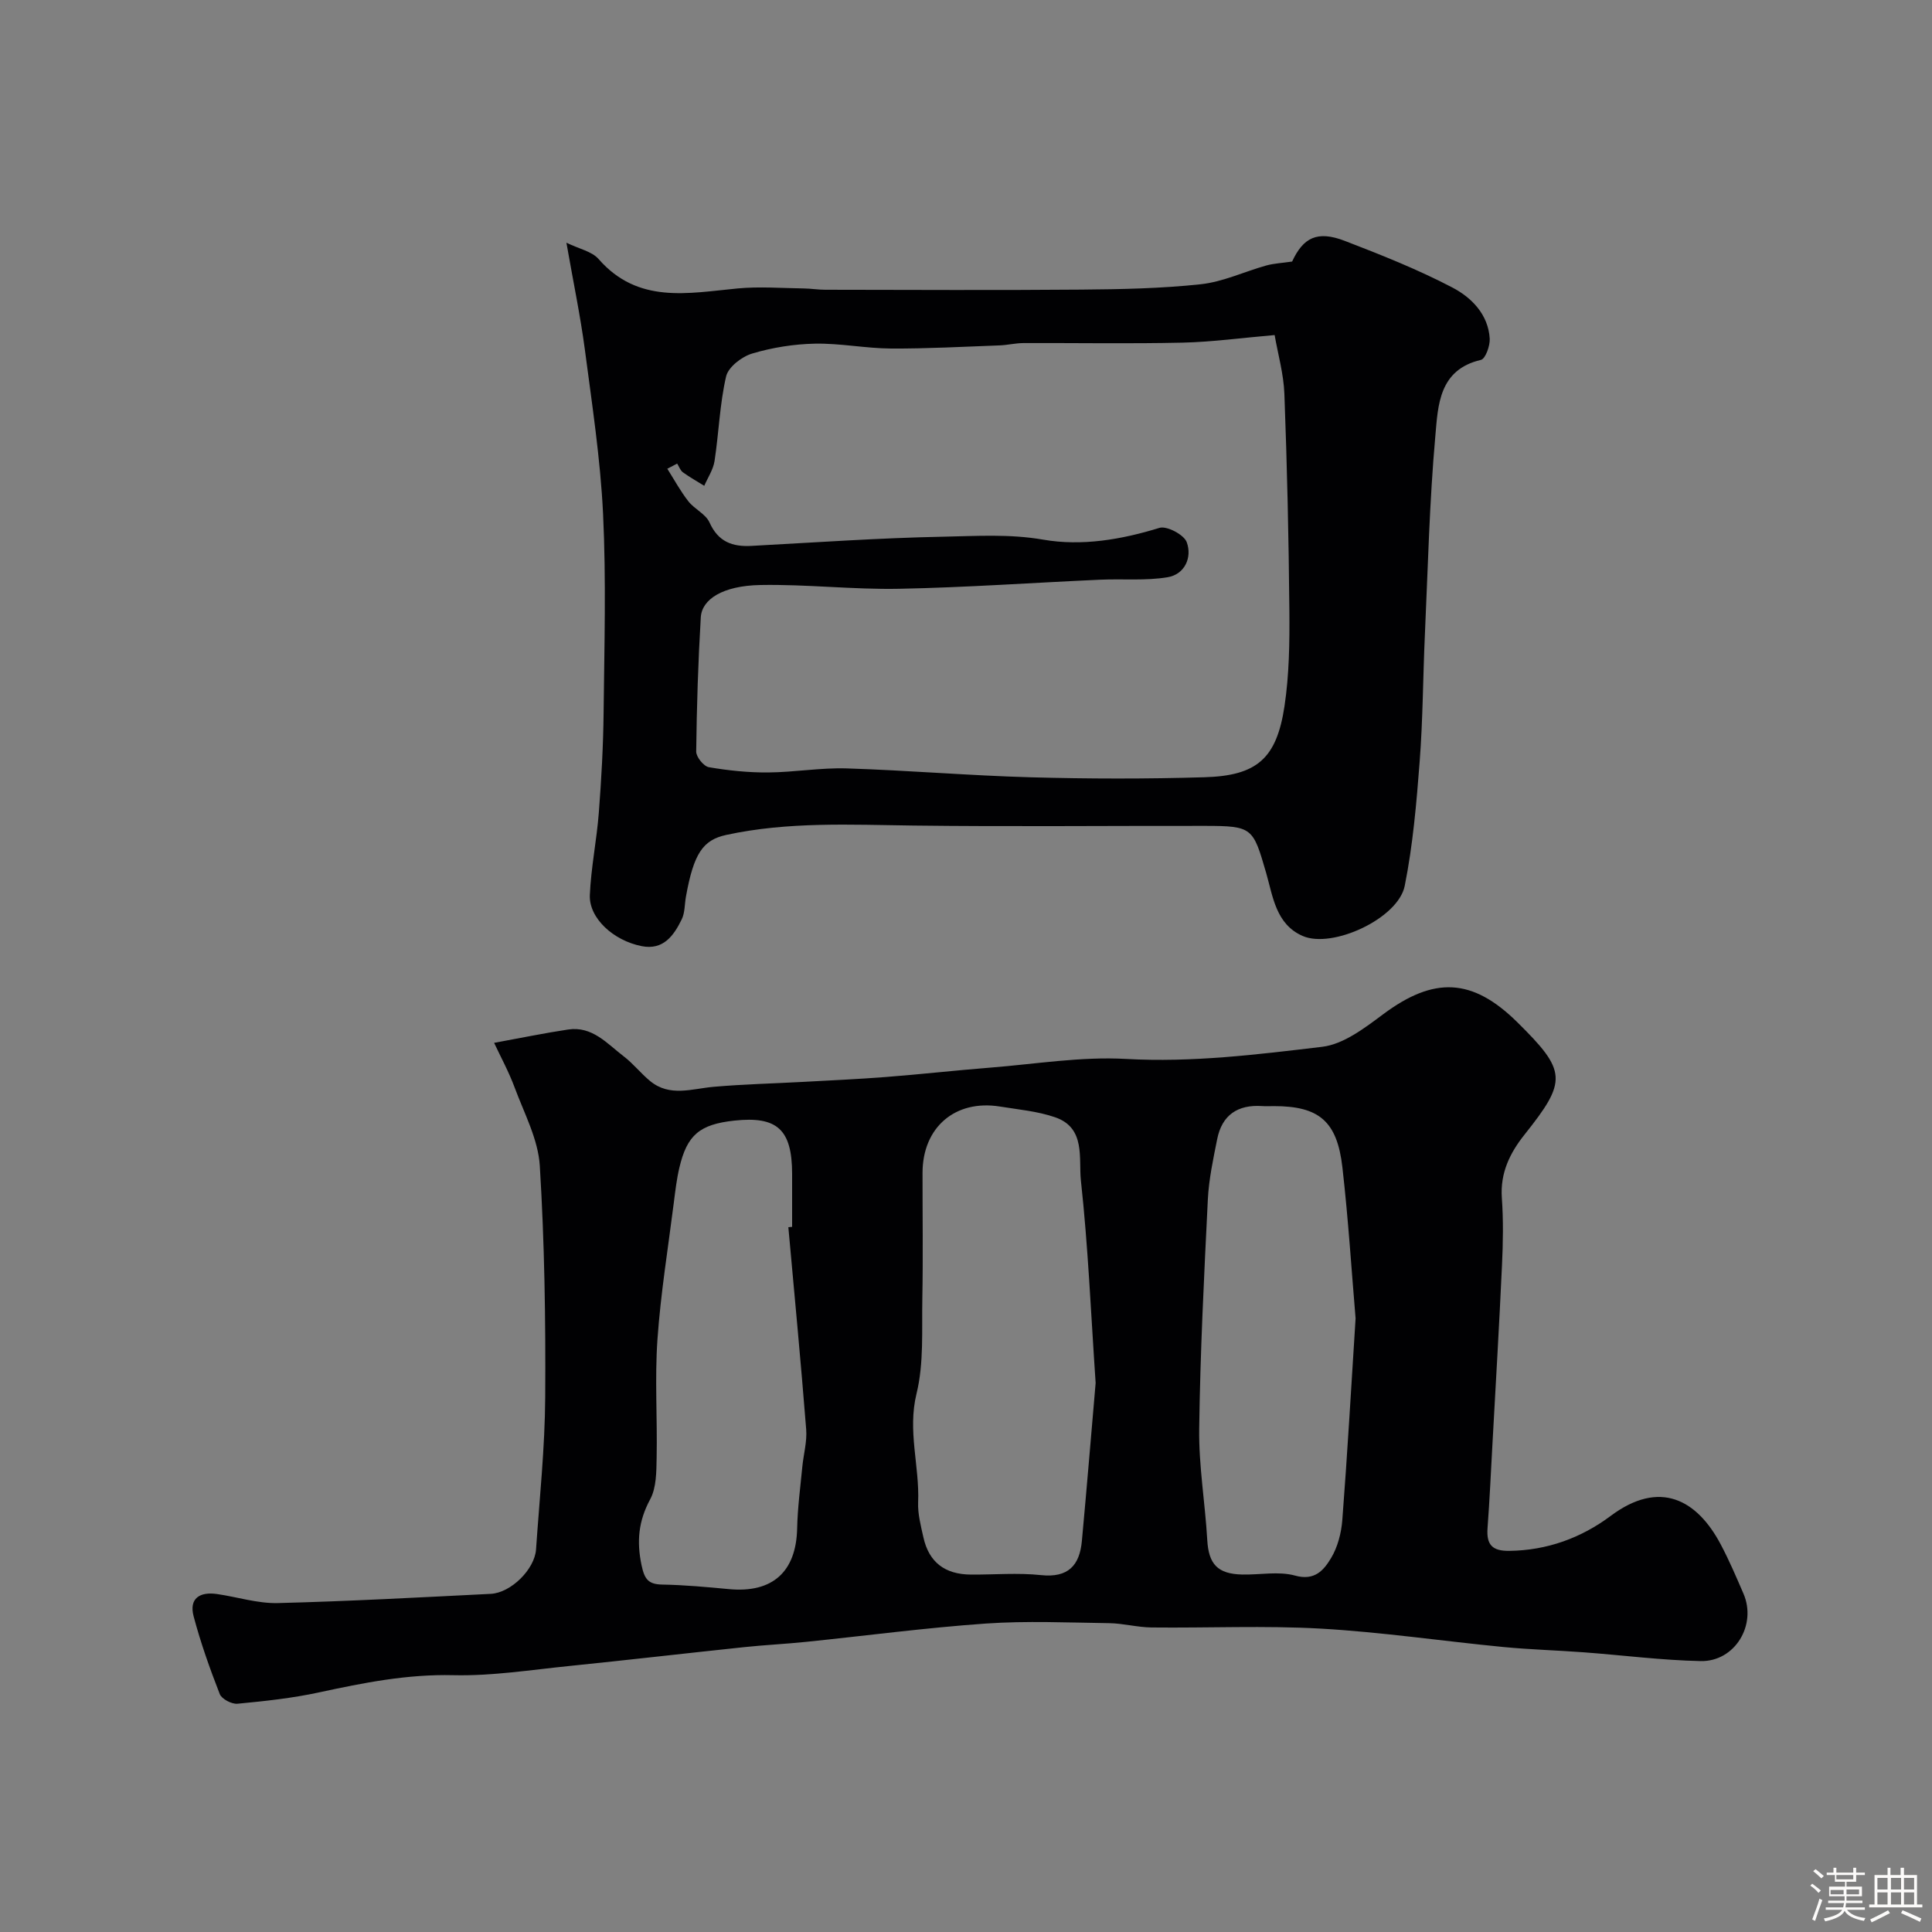<svg enable-background="new 0 0 400 400" viewBox="0 0 400 400" xmlns="http://www.w3.org/2000/svg"><rect x="0" y="0" width="400" height="400" fill="#808080" stroke="none"/><path d="m374.8 390.4.4-.4c.7.5 1.3 1 1.8 1.4l-.5.5c-.5-.6-1.1-1.1-1.7-1.5zm1 7.3-.6-.3c.5-1.4 1.1-2.8 1.5-4.3.2.1.4.2.6.3-.5 1.3-1 2.8-1.5 4.3zm-.4-10.3.5-.4c.4.3 1 .8 1.7 1.4l-.5.5c-.5-.5-1.1-1-1.7-1.5zm2.5.3h1.7v-1h.6v1h3.5v-1h.6v1h1.8v.5h-1.8v1.4h-2v1h3.2v2h-3.2v.9h3.3v.5h-3.4c0 .3-.1.6-.1.9h4v.5h-3.7c.7.9 1.9 1.5 3.8 1.7-.1.2-.2.4-.3.6-2.1-.4-3.5-1.1-4-2.1-.4 1-1.8 1.7-4 2.2-.1-.2-.2-.4-.3-.6 2.1-.4 3.4-1 3.8-1.8h-3.4v-.5h3.6c.1-.3.1-.6.2-.9h-3.3v-.5h3.4c0-.3 0-.6 0-.9h-3.2v-2h3.3v-1h-2.1v-1.4h-1.7v-.5zm1.1 3.5v1h2.7c0-.3 0-.4 0-.4 0-.1 0-.2 0-.2 0-.1 0-.2 0-.3h-2.7zm1.2-3v.9h3.5v-.9zm4.7 3h-2.6v.6.4h2.6z" fill="#fcfbfa"/><path d="m393.6 386.7h.6v1.5h2.7v6.1h1.1v.6h-11v-.6h1.1v-6.1h2.7v-1.5h.6v1.5h2.1v-1.5zm-2.7 8.8.4.6c-1.2.6-2.5 1.3-3.8 1.9-.1-.2-.2-.4-.3-.6 1.2-.6 2.5-1.2 3.7-1.9zm-2.2-6.7v2.4h2.1v-2.4zm0 3v2.5h2.1v-2.5zm2.8-3v2.4h2.1v-2.4zm0 3v2.5h2.1v-2.5zm6 6.1c-1.4-.7-2.7-1.3-3.9-1.8l.3-.6c1.5.6 2.7 1.2 3.9 1.7zm-1.2-9.1h-2.1v2.4h2.1zm-2.1 3v2.5h2.1v-2.5z" fill="#fcfbfa"/><g fill="#010103"><path d="m102.3 215.91c5.71-1.04 10.5-2.04 15.33-2.76 5.01-.75 8.07 2.93 11.51 5.56 1.97 1.5 3.53 3.52 5.45 5.1 4.09 3.37 8.68 1.59 13.19 1.2 6.1-.53 12.24-.68 18.36-1.01 5.77-.32 11.54-.57 17.29-1.02 7.21-.56 14.4-1.37 21.6-1.94 9.36-.74 18.78-2.32 28.08-1.8 13.71.77 27.18-.91 40.63-2.51 4.44-.53 8.81-3.9 12.64-6.75 10.49-7.82 18.42-7.54 27.72 1.62 10.32 10.18 10.42 12.16 1.53 23.32-3.02 3.79-5.05 7.92-4.69 13.08.33 4.64.25 9.33.03 13.99-.57 12.36-1.3 24.72-1.98 37.08-.32 5.77-.58 11.54-1.01 17.3-.25 3.39.91 4.77 4.5 4.72 7.85-.09 14.94-2.71 20.98-7.23 10.18-7.61 17.88-3.37 22.78 5.86 1.76 3.31 3.23 6.77 4.72 10.21 2.82 6.5-1.77 14.13-8.87 13.98-8.04-.17-16.07-1.21-24.1-1.81-5.59-.42-11.21-.57-16.79-1.11-12.57-1.22-25.1-3.08-37.7-3.8-11.66-.66-23.38-.11-35.08-.24-2.93-.03-5.86-.85-8.79-.89-8.52-.12-17.07-.51-25.55.08-12.42.87-24.79 2.52-37.19 3.79-4.26.44-8.54.64-12.79 1.09-12.06 1.27-24.11 2.67-36.18 3.9-8.02.81-16.07 2.1-24.08 1.91-9.52-.23-18.57 1.57-27.73 3.55-5.56 1.21-11.27 1.82-16.95 2.36-1.19.11-3.26-.98-3.66-2-2.06-5.27-3.96-10.63-5.41-16.09-1-3.77 1.33-5.14 4.86-4.62 4.2.61 8.39 1.97 12.56 1.87 14.7-.37 29.4-1.18 44.09-1.91 4.19-.21 9.1-5.09 9.38-9.2.72-10.52 1.84-21.03 1.9-31.56.1-15.96-.14-31.95-1.12-47.87-.34-5.47-3.21-10.82-5.18-16.13-1.24-3.34-2.96-6.5-4.28-9.32zm124.54 70.42c-.99-14.56-1.56-28.28-3.05-41.89-.5-4.56 1.05-10.91-5.31-13.11-3.63-1.26-7.6-1.61-11.44-2.23-9.27-1.5-16.02 4.29-16.04 13.71-.01 8.66.12 17.33-.04 25.99-.13 6.6.34 13.43-1.2 19.73-1.9 7.73.64 15.01.33 22.5-.1 2.4.56 4.87 1.09 7.26 1.14 5.14 4.43 7.68 9.85 7.71 4.83.03 9.71-.4 14.49.11 5.64.6 8-2.01 8.47-7.05 1.03-11.16 1.95-22.32 2.85-32.73zm53.82-13.37c-.82-9.65-1.5-20.49-2.73-31.27-1.09-9.59-4.87-12.68-14.16-12.68-.83 0-1.67.05-2.49-.01-5.01-.33-8.27 1.84-9.27 6.82-.83 4.14-1.73 8.33-1.94 12.53-.78 15.82-1.58 31.66-1.79 47.49-.1 7.66 1.23 15.33 1.67 23.01.29 4.96 2.11 7.03 7.25 7.14 3.66.08 7.53-.72 10.93.22 4.1 1.14 5.96-1.16 7.45-3.62 1.37-2.28 2.12-5.18 2.33-7.87 1.04-13.49 1.81-26.99 2.75-41.76zm-117.44-18.88c.26-.02.52-.05.78-.07 0-3.66.01-7.33 0-10.99-.02-9.16-3.07-11.97-11.97-11.01-7.17.78-9.78 2.95-11.38 9.77-.56 2.38-.84 4.83-1.15 7.26-1.19 9.42-2.72 18.81-3.38 28.26-.57 8.12-.01 16.32-.17 24.48-.06 2.91-.03 6.21-1.34 8.64-2.43 4.5-2.82 8.72-1.78 13.66.62 2.91 1.41 3.94 4.32 3.99 4.6.08 9.2.51 13.78.94 9 .85 13.91-3.58 14.11-12.55.09-4.26.66-8.52 1.07-12.77.25-2.6 1.01-5.23.8-7.78-1.1-13.96-2.43-27.89-3.69-41.83z"/><path d="m117.27 50.25c2.64 1.29 5.27 1.79 6.66 3.38 8.16 9.35 18.51 7.07 28.78 6.09 4.53-.43 9.14-.06 13.71 0 1.48.02 2.96.27 4.45.27 17.66.02 35.31.12 52.97-.03 8.27-.07 16.57-.23 24.77-1.11 4.6-.5 9.02-2.61 13.55-3.88 1.59-.44 3.27-.51 5.36-.82 2.29-4.94 5.19-6.48 10.9-4.28 7.56 2.91 15.14 5.92 22.3 9.67 3.92 2.05 7.4 5.54 7.71 10.55.09 1.49-.88 4.2-1.82 4.42-8.74 2.03-8.88 9.47-9.44 15.77-1.22 13.64-1.54 27.37-2.16 41.07-.4 8.76-.41 17.55-1.08 26.28-.66 8.63-1.4 17.33-3.1 25.79-1.36 6.75-14.98 13.05-21.13 10.36-5.54-2.42-6.15-8.16-7.54-12.99-2.73-9.42-2.8-9.79-12.65-9.8-20.16-.03-40.31.18-60.46-.07-12.95-.16-25.84-.84-38.68 1.94-4.84 1.05-6.74 3.82-8.35 12.76-.29 1.59-.2 3.34-.88 4.73-1.64 3.36-3.81 6.42-8.28 5.54-5.9-1.16-10.94-5.83-10.74-10.57.24-5.7 1.42-11.36 1.86-17.07.53-6.91.92-13.85.99-20.79.15-13.68.54-27.39-.11-41.04-.55-11.43-2.3-22.81-3.79-34.18-.92-6.88-2.35-13.71-3.8-21.99zm22.93 45.73c-.68.36-1.36.72-2.04 1.07 1.43 2.26 2.71 4.63 4.35 6.73 1.27 1.63 3.6 2.63 4.39 4.4 1.8 4 4.73 5.06 8.7 4.84 13.19-.71 26.39-1.64 39.59-1.9 6.9-.13 13.77-.61 20.81.61 7.96 1.38 16.13 0 24.05-2.44 1.52-.47 5.08 1.41 5.65 2.96 1.16 3.17-.41 6.67-3.96 7.26-4.55.76-9.3.3-13.95.51-13.87.62-27.72 1.61-41.59 1.88-9.59.19-19.2-.96-28.79-.78-7.79.15-12.1 2.96-12.32 6.69-.55 9.25-.84 18.52-.95 27.79-.01 1.12 1.55 3.05 2.62 3.24 4.04.69 8.17 1.12 12.26 1.09 5.43-.04 10.88-1.01 16.3-.84 12.7.4 25.38 1.49 38.08 1.84 11.99.33 23.99.35 35.98-.01 10.88-.32 14.93-3.88 16.56-14.71.98-6.52 1.07-13.22 1.01-19.84-.13-14.93-.47-29.86-1.03-44.78-.15-4.16-1.34-8.28-2.02-12.22-6.7.57-12.88 1.43-19.07 1.57-10.99.25-21.99.05-32.98.09-1.63.01-3.26.42-4.9.48-7.49.27-14.98.69-22.48.65-5.25-.03-10.51-1.11-15.75-1.01-4.36.09-8.82.8-13 2.05-2.15.64-4.94 2.8-5.39 4.74-1.32 5.71-1.5 11.67-2.39 17.5-.27 1.78-1.39 3.43-2.13 5.14-1.48-.92-3.01-1.77-4.42-2.79-.55-.41-.8-1.2-1.19-1.81z"/></g></svg>